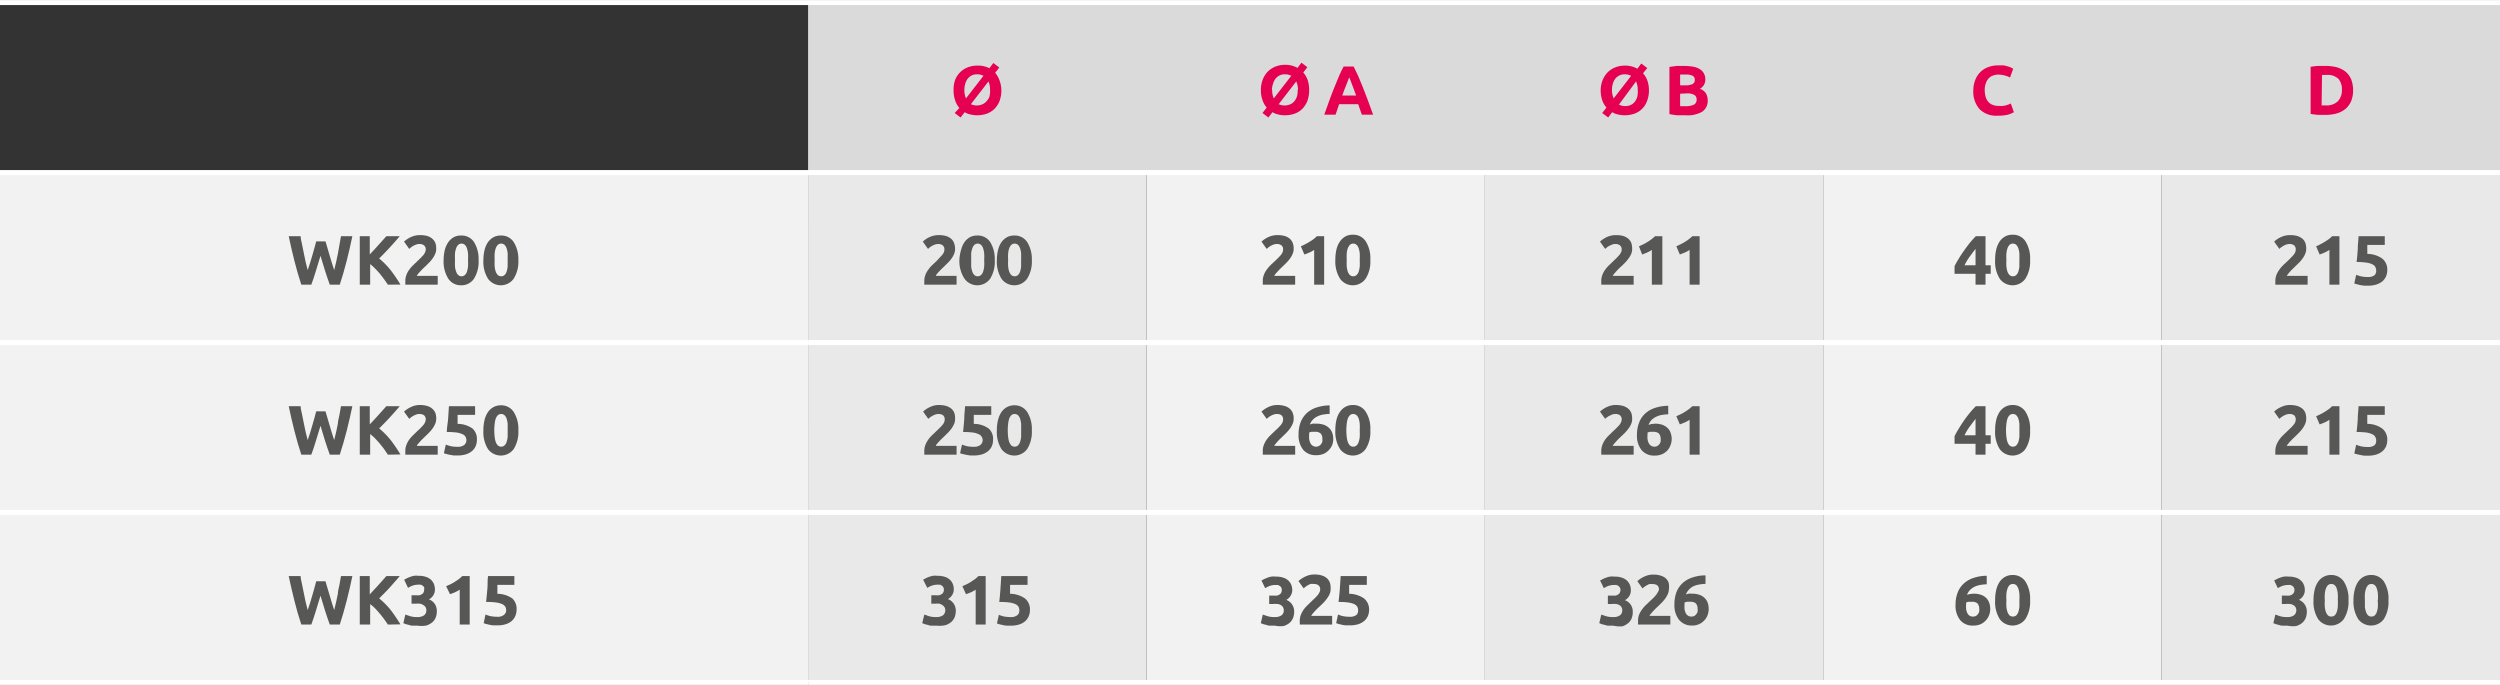 <svg xmlns="http://www.w3.org/2000/svg" width="88.25mm" height="24.18mm" viewBox="0 0 250.16 68.53"><rect x="0" y="0" width="250.16" height="68.53" fill="#333333" stroke="none"/><defs><style>.cls-1{fill:#dadada;}.cls-2{fill:#f2f2f2;}.cls-3{fill:#e9e9e9;}.cls-4{fill:none;stroke:#fff;stroke-miterlimit:10;stroke-width:0.5px;}.cls-5{fill:#e50051;}.cls-6{fill:#575756;}</style></defs><g id="Warstwa_2" data-name="Warstwa 2"><g id="Warstwa_1-2" data-name="Warstwa 1"><path class="cls-1" d="M216.3.25h33.86v17H216.3Zm-33.86,0H216.3v17H182.44Zm-33.86,0h33.86v17H148.58Zm-33.86,0h33.86v17H114.72ZM80.86.25h33.86v17H80.86Z"/><rect class="cls-2" y="17.26" width="80.86" height="17.01"/><path class="cls-3" d="M216.3,51.27h33.86v17H216.3Zm-67.72,0h33.86v17H148.58Zm-67.72,0h33.86v17H80.86Zm135.44-17h33.86v17H216.3Zm-67.72,0h33.86v17H148.58Zm-67.72,0h33.86v17H80.86Zm135.44-17h33.86v17H216.3Zm-67.72,0h33.86v17H148.58Zm-67.72,0h33.86v17H80.86Z"/><path class="cls-2" d="M182.44,51.27H216.3v17H182.44Zm-67.72,0h33.86v17H114.72Zm67.72-17H216.3v17H182.44Zm-67.72,0h33.86v17H114.72Zm67.72-17H216.3v17H182.44Zm-67.72,0h33.86v17H114.72Z"/><path class="cls-2" d="M0,51.27H80.86v17H0Zm0-17H80.86v17H0Z"/><polyline class="cls-4" points="0 0.25 80.86 0.25 114.72 0.25 148.58 0.25 182.44 0.25 216.3 0.25 250.16 0.25"/><polyline class="cls-4" points="0 17.26 80.86 17.26 114.72 17.26 148.58 17.26 182.44 17.26 216.3 17.26 250.16 17.26"/><line class="cls-4" y1="34.27" x2="80.86" y2="34.27"/><line class="cls-4" y1="51.27" x2="80.86" y2="51.27"/><line class="cls-4" y1="68.28" x2="80.86" y2="68.28"/><polyline class="cls-4" points="80.86 34.27 114.72 34.27 148.58 34.27 182.44 34.27 216.3 34.27 250.16 34.27"/><polyline class="cls-4" points="80.86 51.27 114.72 51.27 148.58 51.27 182.44 51.27 216.3 51.27 250.16 51.27"/><polyline class="cls-4" points="80.86 68.28 114.72 68.28 148.58 68.28 182.44 68.28 216.3 68.28 250.16 68.28"/><path class="cls-5" d="M100.2,9a3.09,3.09,0,0,1-.18,1.1,2.45,2.45,0,0,1-.51.79,2.18,2.18,0,0,1-.77.48,2.91,2.91,0,0,1-.95.16,2.86,2.86,0,0,1-.67-.08,1.77,1.77,0,0,1-.59-.23l-.41.53-.59-.45L96,10.8a2.28,2.28,0,0,1-.42-.75,2.89,2.89,0,0,1-.16-1A2.83,2.83,0,0,1,95.57,8a2.24,2.24,0,0,1,.53-.8,2.18,2.18,0,0,1,.77-.48,2.58,2.58,0,0,1,.92-.16A2.46,2.46,0,0,1,99,6.82l.4-.52.59.45-.41.53A2.3,2.3,0,0,1,100,8,2.89,2.89,0,0,1,100.2,9ZM96.5,9a2,2,0,0,0,.16.84l1.75-2.26a1.26,1.26,0,0,0-.62-.15,1.2,1.2,0,0,0-.55.11,1.26,1.26,0,0,0-.4.32,1.56,1.56,0,0,0-.25.5A2.15,2.15,0,0,0,96.5,9Zm2.57,0a2.06,2.06,0,0,0-.16-.86l-1.76,2.28a1.41,1.41,0,0,0,1.18,0,1.17,1.17,0,0,0,.41-.32A1.51,1.51,0,0,0,99,9.69,2.23,2.23,0,0,0,99.07,9Z"/><path class="cls-5" d="M131,9a3.09,3.09,0,0,1-.18,1.1,2.45,2.45,0,0,1-.51.79,2.1,2.1,0,0,1-.77.48,2.91,2.91,0,0,1-.95.16,2.86,2.86,0,0,1-.67-.08,1.77,1.77,0,0,1-.59-.23l-.41.53-.59-.45.42-.54a2.28,2.28,0,0,1-.42-.75,2.89,2.89,0,0,1-.16-1,2.83,2.83,0,0,1,.2-1.09,2.38,2.38,0,0,1,.53-.8,2.27,2.27,0,0,1,.77-.48,2.58,2.58,0,0,1,.92-.16,2.43,2.43,0,0,1,1.24.31l.4-.52.59.45-.41.53a2.32,2.32,0,0,1,.44.75A3.15,3.15,0,0,1,131,9Zm-3.7,0a2,2,0,0,0,.16.84l1.75-2.26a1.26,1.26,0,0,0-.62-.15,1.2,1.2,0,0,0-.55.11,1.26,1.26,0,0,0-.4.32,1.56,1.56,0,0,0-.25.5A2.15,2.15,0,0,0,127.27,9Zm2.58,0a2.06,2.06,0,0,0-.17-.86l-1.76,2.28a1.41,1.41,0,0,0,1.18,0,1.17,1.17,0,0,0,.41-.32,1.51,1.51,0,0,0,.25-.49A2.22,2.22,0,0,0,129.85,9Z"/><path class="cls-5" d="M136.27,11.47l-.18-.52-.18-.53H134l-.18.53-.18.52h-1.13c.18-.52.36-1,.52-1.45s.32-.86.48-1.25.31-.77.46-1.12.31-.69.48-1h1l.48,1c.15.35.31.73.46,1.12s.32.81.48,1.25.34.93.53,1.45ZM135,7.72c0,.07-.06.16-.1.29s-.1.26-.16.42-.13.33-.21.52l-.22.6h1.39l-.22-.6c-.07-.19-.13-.37-.2-.53s-.12-.3-.16-.42Z"/><path class="cls-5" d="M165,9a2.88,2.88,0,0,1-.19,1.1,2.07,2.07,0,0,1-1.27,1.27,2.91,2.91,0,0,1-1.63.08,1.77,1.77,0,0,1-.59-.23l-.4.53-.6-.45.43-.54a2.3,2.3,0,0,1-.43-.75,3.15,3.15,0,0,1-.15-1A2.83,2.83,0,0,1,160.37,8a2.38,2.38,0,0,1,.53-.8,2.27,2.27,0,0,1,.77-.48,2.58,2.58,0,0,1,.92-.16,2.49,2.49,0,0,1,1.25.31l.39-.52.6.45-.42.53a2.16,2.16,0,0,1,.44.75A2.89,2.89,0,0,1,165,9ZM161.3,9a2,2,0,0,0,.17.84l1.75-2.26a1.3,1.3,0,0,0-.63-.15,1.19,1.19,0,0,0-.54.11,1.3,1.3,0,0,0-.41.32,1.56,1.56,0,0,0-.25.5A2.15,2.15,0,0,0,161.3,9Zm2.58,0a2.06,2.06,0,0,0-.17-.86L162,10.46a1.33,1.33,0,0,0,.63.15,1.42,1.42,0,0,0,.55-.11,1.13,1.13,0,0,0,.4-.32,1.51,1.51,0,0,0,.25-.49A2.22,2.22,0,0,0,163.88,9Z"/><path class="cls-5" d="M168.67,11.53l-.8,0a6.5,6.5,0,0,1-.82-.12V6.69l.74-.1.74,0a5.51,5.51,0,0,1,.85.07,1.89,1.89,0,0,1,.67.23,1.16,1.16,0,0,1,.43.42,1.21,1.21,0,0,1,.16.65,1,1,0,0,1-.56.92,1.1,1.1,0,0,1,.63.47,1.4,1.4,0,0,1,.17.68,1.31,1.31,0,0,1-.56,1.15A3,3,0,0,1,168.67,11.53Zm-.55-3h.53a1.46,1.46,0,0,0,.72-.13.44.44,0,0,0,.22-.41.44.44,0,0,0-.23-.42,1.44,1.44,0,0,0-.66-.12h-.3l-.28,0Zm0,.84v1.25l.25,0h.31a1.93,1.93,0,0,0,.79-.14.53.53,0,0,0,.3-.52.51.51,0,0,0-.25-.48,1.41,1.41,0,0,0-.72-.14Z"/><path class="cls-5" d="M199.88,11.57a2.34,2.34,0,0,1-1.8-.66A2.64,2.64,0,0,1,197.46,9,2.76,2.76,0,0,1,197.65,8a2.22,2.22,0,0,1,.52-.8,2.11,2.11,0,0,1,.78-.49,2.64,2.64,0,0,1,1-.17,3.28,3.28,0,0,1,.56,0,3.52,3.52,0,0,1,.44.11,2,2,0,0,1,.31.12l.19.1-.32.88a2.26,2.26,0,0,0-.52-.2,2.33,2.33,0,0,0-.68-.09,1.41,1.41,0,0,0-.49.09,1,1,0,0,0-.43.27,1.26,1.26,0,0,0-.29.48,1.85,1.85,0,0,0-.12.71,2.59,2.59,0,0,0,.08.63,1.37,1.37,0,0,0,.24.5,1.1,1.1,0,0,0,.43.33,1.52,1.52,0,0,0,.64.12,2.81,2.81,0,0,0,.43,0,2.46,2.46,0,0,0,.33-.06l.26-.09.2-.09.31.87a2.57,2.57,0,0,1-.65.26A4.13,4.13,0,0,1,199.88,11.57Z"/><path class="cls-5" d="M235.46,9a2.85,2.85,0,0,1-.19,1.1,2.11,2.11,0,0,1-.56.78,2.38,2.38,0,0,1-.88.46,4.13,4.13,0,0,1-1.16.15l-.69,0a6.76,6.76,0,0,1-.77-.1V6.68a6.82,6.82,0,0,1,.79-.09l.7,0a4.45,4.45,0,0,1,1.14.14,2.55,2.55,0,0,1,.87.44,2.07,2.07,0,0,1,.56.77A3,3,0,0,1,235.46,9Zm-3.15,1.54h.42a1.59,1.59,0,0,0,1.21-.42,1.58,1.58,0,0,0,.4-1.14A1.59,1.59,0,0,0,234,7.89a1.57,1.57,0,0,0-1.2-.4h-.23l-.22,0Z"/><path class="cls-6" d="M32.57,24.15c.06.19.12.4.19.64s.14.49.22.75.15.51.23.77.16.49.23.71l.19-.78c.06-.27.12-.56.18-.86s.11-.6.16-.9.1-.58.15-.85h1.14c-.17.81-.36,1.63-.57,2.47s-.45,1.63-.69,2.38H33c-.17-.45-.32-.92-.48-1.41l-.45-1.48-.45,1.48c-.15.49-.31,1-.47,1.41h-1c-.25-.75-.48-1.55-.69-2.38s-.4-1.66-.57-2.47h1.19c0,.27.1.56.15.85l.18.9c.06.3.12.59.18.86s.13.54.2.78c.08-.23.16-.47.24-.73s.16-.51.23-.77.15-.5.21-.74.12-.45.17-.63Z"/><path class="cls-6" d="M38.81,28.48c-.1-.16-.22-.33-.35-.51s-.28-.37-.43-.56-.32-.36-.48-.53a5.29,5.29,0,0,0-.51-.46v2.06H36V23.63H37v1.82c.28-.29.57-.6.86-.93l.8-.89H40c-.33.39-.67.77-1,1.13s-.69.73-1.06,1.1A7.71,7.71,0,0,1,39.07,27a14.59,14.59,0,0,1,1,1.47Z"/><path class="cls-6" d="M43.65,24.9a1.26,1.26,0,0,1-.11.51,2.2,2.2,0,0,1-.27.47,3.16,3.16,0,0,1-.38.44c-.14.14-.27.28-.41.4l-.23.22-.23.25c-.08.08-.14.16-.2.23a.65.65,0,0,0-.11.18H43.8v.88H40.56a1.15,1.15,0,0,1,0-.2v-.17a1.54,1.54,0,0,1,.11-.61,2,2,0,0,1,.28-.52,3.47,3.47,0,0,1,.4-.46l.43-.41.32-.31.26-.28a1.34,1.34,0,0,0,.17-.27.72.72,0,0,0,.07-.28.49.49,0,0,0-.18-.43.69.69,0,0,0-.43-.13,1,1,0,0,0-.36.06,2.09,2.09,0,0,0-.3.14,1.52,1.52,0,0,0-.23.16l-.15.13-.52-.73a2.71,2.71,0,0,1,.72-.47,2.16,2.16,0,0,1,.88-.18,2.6,2.6,0,0,1,.73.09,1.38,1.38,0,0,1,.51.28,1.19,1.19,0,0,1,.3.43A1.76,1.76,0,0,1,43.65,24.9Z"/><path class="cls-6" d="M47.89,26a3.22,3.22,0,0,1-.46,1.88,1.5,1.5,0,0,1-1.29.66,1.49,1.49,0,0,1-1.28-.66A3.22,3.22,0,0,1,44.39,26,4.46,4.46,0,0,1,44.51,25a2.5,2.5,0,0,1,.36-.79,1.71,1.71,0,0,1,.55-.49,1.53,1.53,0,0,1,.72-.16,1.49,1.49,0,0,1,1.29.65A3.21,3.21,0,0,1,47.89,26Zm-1.06,0a4.5,4.5,0,0,0,0-.66,2.16,2.16,0,0,0-.11-.51.76.76,0,0,0-.21-.34.48.48,0,0,0-.33-.12.44.44,0,0,0-.32.12.76.76,0,0,0-.21.34,1.74,1.74,0,0,0-.12.51,6.5,6.5,0,0,0,0,.66,6.71,6.71,0,0,0,0,.67,1.89,1.89,0,0,0,.12.52.78.78,0,0,0,.21.33.44.44,0,0,0,.32.12.48.48,0,0,0,.33-.12.78.78,0,0,0,.21-.33,2.37,2.37,0,0,0,.11-.52A4.64,4.64,0,0,0,46.83,26Z"/><path class="cls-6" d="M51.87,26a3.22,3.22,0,0,1-.47,1.88,1.58,1.58,0,0,1-2.57,0A3.22,3.22,0,0,1,48.37,26,4.46,4.46,0,0,1,48.49,25a2.49,2.49,0,0,1,.35-.79,1.74,1.74,0,0,1,.56-.49,1.53,1.53,0,0,1,.72-.16,1.48,1.48,0,0,1,1.28.65A3.21,3.21,0,0,1,51.87,26ZM50.8,26q0-.36,0-.66a2.81,2.81,0,0,0-.11-.51.86.86,0,0,0-.21-.34.51.51,0,0,0-.66,0,1,1,0,0,0-.21.34,2.16,2.16,0,0,0-.11.51,4.5,4.5,0,0,0,0,.66,4.64,4.64,0,0,0,0,.67,2.37,2.37,0,0,0,.11.52,1,1,0,0,0,.21.33.51.51,0,0,0,.66,0,.89.89,0,0,0,.21-.33,3.14,3.14,0,0,0,.11-.52C50.79,26.51,50.8,26.28,50.8,26Z"/><path class="cls-6" d="M95.57,24.9a1.25,1.25,0,0,1-.1.51,2.2,2.2,0,0,1-.27.47,3.16,3.16,0,0,1-.38.44l-.41.4-.23.22-.24.25-.2.23a.88.88,0,0,0-.1.18h2.08v.88H92.49a1,1,0,0,1,0-.2v-.17a1.74,1.74,0,0,1,.11-.61,2,2,0,0,1,.29-.52,2.8,2.8,0,0,1,.39-.46l.44-.41L94,25.8a3.2,3.2,0,0,0,.26-.28,1.06,1.06,0,0,0,.18-.27.71.71,0,0,0,.06-.28.51.51,0,0,0-.17-.43.72.72,0,0,0-.44-.13,1,1,0,0,0-.35.06,2.09,2.09,0,0,0-.3.14,2.5,2.5,0,0,0-.24.16l-.14.13-.52-.73a2.43,2.43,0,0,1,.72-.47,2.12,2.12,0,0,1,.87-.18,2.68,2.68,0,0,1,.74.09,1.56,1.56,0,0,1,.51.28,1.06,1.06,0,0,1,.29.43A1.76,1.76,0,0,1,95.57,24.9Z"/><path class="cls-6" d="M99.54,26a3.22,3.22,0,0,1-.46,1.88,1.58,1.58,0,0,1-2.57,0A3.22,3.22,0,0,1,96,26,4,4,0,0,1,96.17,25a2.49,2.49,0,0,1,.35-.79,1.71,1.71,0,0,1,.55-.49,1.58,1.58,0,0,1,.72-.16,1.48,1.48,0,0,1,1.29.65A3.21,3.21,0,0,1,99.54,26Zm-1.06,0a4.5,4.5,0,0,0,0-.66,2.16,2.16,0,0,0-.11-.51.76.76,0,0,0-.21-.34.48.48,0,0,0-.33-.12.45.45,0,0,0-.32.12.76.76,0,0,0-.21.34,2.13,2.13,0,0,0-.12.51q0,.3,0,.66c0,.24,0,.47,0,.67a2.34,2.34,0,0,0,.12.52.78.78,0,0,0,.21.33.45.45,0,0,0,.32.12.48.48,0,0,0,.33-.12.78.78,0,0,0,.21-.33,2.37,2.37,0,0,0,.11-.52A4.64,4.64,0,0,0,98.48,26Z"/><path class="cls-6" d="M103.25,26a3.22,3.22,0,0,1-.47,1.88,1.58,1.58,0,0,1-2.57,0A3.22,3.22,0,0,1,99.75,26,4.46,4.46,0,0,1,99.87,25a2.49,2.49,0,0,1,.35-.79,1.74,1.74,0,0,1,.56-.49,1.53,1.53,0,0,1,.72-.16,1.48,1.48,0,0,1,1.28.65A3.21,3.21,0,0,1,103.25,26Zm-1.07,0q0-.36,0-.66a2.81,2.81,0,0,0-.11-.51,1,1,0,0,0-.21-.34.51.51,0,0,0-.66,0,1,1,0,0,0-.21.34,2.16,2.16,0,0,0-.11.51,4.5,4.5,0,0,0,0,.66,4.64,4.64,0,0,0,0,.67,2.37,2.37,0,0,0,.11.52,1,1,0,0,0,.21.33.51.51,0,0,0,.66,0,1,1,0,0,0,.21-.33,3.14,3.14,0,0,0,.11-.52C102.17,26.51,102.18,26.28,102.18,26Z"/><path class="cls-6" d="M129.45,24.9a1.26,1.26,0,0,1-.11.51,2.2,2.2,0,0,1-.27.47,3.16,3.16,0,0,1-.38.44l-.41.4-.23.22-.23.25c-.08.08-.14.16-.2.23a.65.65,0,0,0-.11.18h2.09v.88h-3.24a1.15,1.15,0,0,1,0-.2v-.17a1.54,1.54,0,0,1,.11-.61,2,2,0,0,1,.28-.52,4.31,4.31,0,0,1,.39-.46l.44-.41.32-.31.26-.28a1.34,1.34,0,0,0,.17-.27.71.71,0,0,0,.06-.28.48.48,0,0,0-.17-.43.7.7,0,0,0-.44-.13,1,1,0,0,0-.35.06,2.09,2.09,0,0,0-.3.14,1.52,1.52,0,0,0-.23.16l-.15.13-.52-.73a2.71,2.71,0,0,1,.72-.47,2.13,2.13,0,0,1,.88-.18,2.6,2.6,0,0,1,.73.09,1.38,1.38,0,0,1,.51.28,1.06,1.06,0,0,1,.29.43A1.54,1.54,0,0,1,129.45,24.9Z"/><path class="cls-6" d="M130.17,24.64c.13-.06.28-.12.42-.2a6.71,6.71,0,0,0,.84-.51,3.31,3.31,0,0,0,.34-.3h.73v4.85h-1V25a3,3,0,0,1-.47.26,5.38,5.38,0,0,1-.51.2Z"/><path class="cls-6" d="M137.12,26a3.15,3.15,0,0,1-.47,1.88,1.57,1.57,0,0,1-2.56,0,3.22,3.22,0,0,1-.47-1.88,4.46,4.46,0,0,1,.12-1.08,2.3,2.3,0,0,1,.36-.79,1.71,1.71,0,0,1,.55-.49,1.53,1.53,0,0,1,.72-.16,1.47,1.47,0,0,1,1.28.65A3.13,3.13,0,0,1,137.12,26Zm-1.06,0a6.5,6.5,0,0,0,0-.66,2.16,2.16,0,0,0-.11-.51.76.76,0,0,0-.21-.34.51.51,0,0,0-.66,0,1,1,0,0,0-.21.34,2.16,2.16,0,0,0-.11.51,6.5,6.5,0,0,0,0,.66,6.71,6.71,0,0,0,0,.67,2.37,2.37,0,0,0,.11.52,1,1,0,0,0,.21.33.51.51,0,0,0,.66,0,.78.78,0,0,0,.21-.33,2.37,2.37,0,0,0,.11-.52A6.71,6.71,0,0,0,136.06,26Z"/><path class="cls-6" d="M163.32,24.9a1.25,1.25,0,0,1-.1.51,1.89,1.89,0,0,1-.28.47,3.08,3.08,0,0,1-.37.44c-.14.14-.28.28-.42.4l-.23.22-.23.25-.2.23a1.08,1.08,0,0,0-.11.18h2.09v.88h-3.24c0-.05,0-.12,0-.2v-.17a1.74,1.74,0,0,1,.11-.61,2.36,2.36,0,0,1,.28-.52,3.47,3.47,0,0,1,.4-.46l.43-.41.32-.31.26-.28a1.34,1.34,0,0,0,.17-.27.58.58,0,0,0,.07-.28.49.49,0,0,0-.18-.43.67.67,0,0,0-.43-.13,1,1,0,0,0-.36.06l-.3.14a1.52,1.52,0,0,0-.23.16l-.15.13-.52-.73a2.71,2.71,0,0,1,.72-.47,2.16,2.16,0,0,1,.88-.18,2.68,2.68,0,0,1,.74.09,1.42,1.42,0,0,1,.5.28,1.08,1.08,0,0,1,.3.43A1.76,1.76,0,0,1,163.32,24.9Z"/><path class="cls-6" d="M164,24.64c.14-.06.28-.12.43-.2a3.62,3.62,0,0,0,.43-.24,3.51,3.51,0,0,0,.4-.27,3.44,3.44,0,0,0,.35-.3h.73v4.85h-1.05V25a2.61,2.61,0,0,1-.47.26c-.17.08-.34.14-.5.2Z"/><path class="cls-6" d="M167.74,24.64l.42-.2a3.62,3.62,0,0,0,.43-.24,2.8,2.8,0,0,0,.4-.27,2.62,2.62,0,0,0,.35-.3h.73v4.85h-1V25a3,3,0,0,1-.47.26l-.51.2Z"/><path class="cls-6" d="M198.68,23.63v2.91h.52v.85h-.52v1.09h-1V27.39h-2.1v-.76a7.59,7.59,0,0,1,.39-.7c.15-.26.32-.52.51-.79s.39-.54.6-.81a8.84,8.84,0,0,1,.63-.7Zm-1,1.27c-.19.24-.38.5-.59.78a5.4,5.4,0,0,0-.51.86h1.1Z"/><path class="cls-6" d="M203.14,26a3.22,3.22,0,0,1-.47,1.88,1.58,1.58,0,0,1-2.57,0,3.22,3.22,0,0,1-.46-1.88,4.46,4.46,0,0,1,.12-1.08,2.49,2.49,0,0,1,.35-.79,1.74,1.74,0,0,1,.56-.49,1.53,1.53,0,0,1,.72-.16,1.48,1.48,0,0,1,1.28.65A3.21,3.21,0,0,1,203.14,26Zm-1.07,0q0-.36,0-.66a2.81,2.81,0,0,0-.11-.51,1,1,0,0,0-.21-.34.51.51,0,0,0-.66,0,.86.86,0,0,0-.21.34,2.16,2.16,0,0,0-.11.51,4.5,4.5,0,0,0,0,.66,4.64,4.64,0,0,0,0,.67,2.37,2.37,0,0,0,.11.52.89.89,0,0,0,.21.33.51.51,0,0,0,.66,0,1,1,0,0,0,.21-.33,3.14,3.14,0,0,0,.11-.52C202.06,26.51,202.07,26.28,202.07,26Z"/><path class="cls-6" d="M230.77,24.9a1.26,1.26,0,0,1-.11.51,2.2,2.2,0,0,1-.27.47,3.16,3.16,0,0,1-.38.44l-.41.4-.23.22-.24.25-.19.23a.65.65,0,0,0-.11.18h2.08v.88h-3.23a1,1,0,0,1,0-.2v-.17a1.74,1.74,0,0,1,.11-.61,2.39,2.39,0,0,1,.29-.52,3.39,3.39,0,0,1,.39-.46l.44-.41c.11-.11.22-.21.31-.31a3.2,3.2,0,0,0,.26-.28,1.06,1.06,0,0,0,.18-.27.71.71,0,0,0,.06-.28.51.51,0,0,0-.17-.43.7.7,0,0,0-.44-.13,1,1,0,0,0-.35.06,2.09,2.09,0,0,0-.3.14l-.24.16-.14.13-.52-.73a2.43,2.43,0,0,1,.72-.47,2.12,2.12,0,0,1,.87-.18,2.68,2.68,0,0,1,.74.09,1.56,1.56,0,0,1,.51.28,1.06,1.06,0,0,1,.29.43A1.76,1.76,0,0,1,230.77,24.9Z"/><path class="cls-6" d="M231.76,24.64a4,4,0,0,0,.42-.2,6.71,6.71,0,0,0,.84-.51,2.51,2.51,0,0,0,.34-.3h.73v4.85h-1V25a3,3,0,0,1-.47.26,5.38,5.38,0,0,1-.51.2Z"/><path class="cls-6" d="M237.77,27.05a.69.69,0,0,0-.1-.36.63.63,0,0,0-.31-.26,2,2,0,0,0-.6-.16,6.22,6.22,0,0,0-.95-.06q.08-.64.12-1.32c0-.45.06-.87.08-1.26h2.62v.87h-1.75l0,.49a4.07,4.07,0,0,1,0,.41,2.57,2.57,0,0,1,1.51.48,1.39,1.39,0,0,1,.49,1.14,1.59,1.59,0,0,1-.12.62,1.45,1.45,0,0,1-.36.5,1.9,1.9,0,0,1-.6.32,2.66,2.66,0,0,1-.84.12l-.4,0-.39-.06-.35-.09a1,1,0,0,1-.24-.08l.19-.86a3.56,3.56,0,0,0,.46.15,2.77,2.77,0,0,0,.69.07,1,1,0,0,0,.7-.19A.61.61,0,0,0,237.77,27.05Z"/><path class="cls-6" d="M32.57,41.15c.06.19.12.41.19.65s.14.49.22.75.15.51.23.77l.23.71.19-.78.18-.86c0-.3.11-.6.16-.9s.1-.58.15-.85h1.14c-.17.81-.36,1.63-.57,2.47s-.45,1.62-.69,2.38H33c-.17-.45-.32-.92-.48-1.41l-.45-1.48-.45,1.48c-.15.49-.31,1-.47,1.41h-1c-.25-.76-.48-1.55-.69-2.38s-.4-1.66-.57-2.47h1.19c0,.27.1.56.15.85l.18.9.18.86c.07.28.13.54.2.78.08-.23.16-.47.24-.73s.16-.51.23-.77.15-.5.21-.74.12-.45.17-.64Z"/><path class="cls-6" d="M38.81,45.49c-.1-.16-.22-.33-.35-.52s-.28-.36-.43-.55-.32-.36-.48-.54a5.14,5.14,0,0,0-.51-.45v2.06H36V40.64H37v1.82c.28-.3.57-.6.86-.93l.8-.89H40c-.33.39-.67.77-1,1.13s-.69.73-1.06,1.09A8.32,8.32,0,0,1,39.07,44a14.59,14.59,0,0,1,1,1.47Z"/><path class="cls-6" d="M43.65,41.91a1.26,1.26,0,0,1-.11.51,2.48,2.48,0,0,1-.27.47,3.86,3.86,0,0,1-.38.44l-.41.4-.23.22a2.73,2.73,0,0,0-.23.25c-.08.08-.14.16-.2.23a.46.46,0,0,0-.11.18H43.8v.88H40.56a1.21,1.21,0,0,1,0-.2v-.17a1.51,1.51,0,0,1,.11-.61,2.25,2.25,0,0,1,.28-.53,3.39,3.39,0,0,1,.4-.45l.43-.42c.12-.1.22-.21.32-.3l.26-.28a1.34,1.34,0,0,0,.17-.27.77.77,0,0,0,.07-.28.51.51,0,0,0-.18-.44.75.75,0,0,0-.43-.12,1,1,0,0,0-.36.06,2.09,2.09,0,0,0-.3.14,1.52,1.52,0,0,0-.23.16,1.16,1.16,0,0,0-.15.13l-.52-.73a2.71,2.71,0,0,1,.72-.47,2,2,0,0,1,.88-.19,2.57,2.57,0,0,1,.73.1,1.38,1.38,0,0,1,.51.28,1.19,1.19,0,0,1,.3.43A1.72,1.72,0,0,1,43.65,41.91Z"/><path class="cls-6" d="M46.67,44.06a.69.69,0,0,0-.09-.36.58.58,0,0,0-.31-.26,2,2,0,0,0-.61-.17,8,8,0,0,0-.95-.05c0-.44.1-.88.13-1.32s.06-.87.08-1.26h2.62v.87H45.79l0,.49c0,.15,0,.29,0,.41a2.53,2.53,0,0,1,1.51.48A1.41,1.41,0,0,1,47.72,44a1.64,1.64,0,0,1-.12.63,1.33,1.33,0,0,1-.36.49,1.73,1.73,0,0,1-.6.33,2.66,2.66,0,0,1-.84.12l-.4,0L45,45.5a2.44,2.44,0,0,1-.34-.08.83.83,0,0,1-.24-.08l.19-.86a3.11,3.11,0,0,0,.46.15,2.77,2.77,0,0,0,.69.07,1,1,0,0,0,.7-.19A.6.6,0,0,0,46.67,44.06Z"/><path class="cls-6" d="M51.87,43.05a3.22,3.22,0,0,1-.47,1.88,1.6,1.6,0,0,1-2.57,0,3.22,3.22,0,0,1-.46-1.88A4.35,4.35,0,0,1,48.49,42a2.49,2.49,0,0,1,.35-.79,1.63,1.63,0,0,1,.56-.49,1.53,1.53,0,0,1,.72-.17,1.49,1.49,0,0,1,1.28.66A3.19,3.19,0,0,1,51.87,43.05Zm-1.07,0q0-.36,0-.66a3.14,3.14,0,0,0-.11-.52.89.89,0,0,0-.21-.33.51.51,0,0,0-.66,0,1,1,0,0,0-.21.33,2.37,2.37,0,0,0-.11.52,5.46,5.46,0,0,0,0,1.32,2.14,2.14,0,0,0,.11.52,1,1,0,0,0,.21.34.51.51,0,0,0,.66,0,.86.86,0,0,0,.21-.34,2.75,2.75,0,0,0,.11-.52Q50.8,43.41,50.8,43.05Z"/><path class="cls-6" d="M95.57,41.91a1.25,1.25,0,0,1-.1.51,2.48,2.48,0,0,1-.27.47,3.86,3.86,0,0,1-.38.44l-.41.4-.23.22-.24.25-.2.23a.55.55,0,0,0-.1.18h2.08v.88H92.49a1.12,1.12,0,0,1,0-.2v-.17a1.7,1.7,0,0,1,.11-.61,2.29,2.29,0,0,1,.29-.53,2.74,2.74,0,0,1,.39-.45l.44-.42.31-.3a3.2,3.2,0,0,0,.26-.28,1.06,1.06,0,0,0,.18-.27.74.74,0,0,0,.06-.28.53.53,0,0,0-.17-.44.78.78,0,0,0-.44-.12,1,1,0,0,0-.35.06,2.09,2.09,0,0,0-.3.14l-.24.16-.14.13-.52-.73a2.43,2.43,0,0,1,.72-.47,2,2,0,0,1,.87-.19,2.65,2.65,0,0,1,.74.1,1.56,1.56,0,0,1,.51.28,1.06,1.06,0,0,1,.29.43A1.72,1.72,0,0,1,95.57,41.91Z"/><path class="cls-6" d="M98.33,44.06a.61.61,0,0,0-.1-.36.58.58,0,0,0-.31-.26,2,2,0,0,0-.6-.17,8.12,8.12,0,0,0-.95-.05q.07-.66.12-1.32c0-.45.06-.87.08-1.26h2.62v.87H97.44c0,.17,0,.33,0,.49s0,.29,0,.41a2.48,2.48,0,0,1,1.51.48A1.38,1.38,0,0,1,99.37,44a1.64,1.64,0,0,1-.12.63,1.33,1.33,0,0,1-.36.49,1.73,1.73,0,0,1-.6.33,2.66,2.66,0,0,1-.84.12l-.39,0-.4-.07-.35-.08a1,1,0,0,1-.24-.08l.19-.86a3.56,3.56,0,0,0,.46.15,2.77,2.77,0,0,0,.69.07,1,1,0,0,0,.7-.19A.61.61,0,0,0,98.33,44.06Z"/><path class="cls-6" d="M103.25,43.05a3.22,3.22,0,0,1-.47,1.88,1.6,1.6,0,0,1-2.57,0,3.22,3.22,0,0,1-.46-1.88A4.35,4.35,0,0,1,99.87,42a2.49,2.49,0,0,1,.35-.79,1.63,1.63,0,0,1,.56-.49,1.53,1.53,0,0,1,.72-.17,1.49,1.49,0,0,1,1.28.66A3.19,3.19,0,0,1,103.25,43.05Zm-1.07,0q0-.36,0-.66a3.14,3.14,0,0,0-.11-.52,1,1,0,0,0-.21-.33.51.51,0,0,0-.66,0,1,1,0,0,0-.21.33,2.37,2.37,0,0,0-.11.52,5.47,5.47,0,0,0,0,1.32,2.14,2.14,0,0,0,.11.52,1,1,0,0,0,.21.34.51.51,0,0,0,.66,0,1,1,0,0,0,.21-.34,2.75,2.75,0,0,0,.11-.52Q102.18,43.41,102.18,43.05Z"/><path class="cls-6" d="M129.45,41.91a1.26,1.26,0,0,1-.11.51,2.48,2.48,0,0,1-.27.47,3.86,3.86,0,0,1-.38.44l-.41.4-.23.22a2.73,2.73,0,0,0-.23.25c-.08.08-.14.16-.2.23a.46.46,0,0,0-.11.18h2.09v.88h-3.24a1.21,1.21,0,0,1,0-.2v-.17a1.51,1.51,0,0,1,.11-.61,2.25,2.25,0,0,1,.28-.53,4.19,4.19,0,0,1,.39-.45l.44-.42.32-.3.26-.28a1.34,1.34,0,0,0,.17-.27.74.74,0,0,0,.06-.28.5.5,0,0,0-.17-.44.76.76,0,0,0-.44-.12,1,1,0,0,0-.35.06,2.09,2.09,0,0,0-.3.14,1.52,1.52,0,0,0-.23.16,1.16,1.16,0,0,0-.15.13l-.52-.73a2.71,2.71,0,0,1,.72-.47,2,2,0,0,1,.88-.19,2.57,2.57,0,0,1,.73.1,1.38,1.38,0,0,1,.51.28,1.06,1.06,0,0,1,.29.43A1.5,1.5,0,0,1,129.45,41.91Z"/><path class="cls-6" d="M131.73,42.39a2.18,2.18,0,0,1,.77.12,1.42,1.42,0,0,1,.52.34,1.18,1.18,0,0,1,.3.49,1.87,1.87,0,0,1,.09.59,1.73,1.73,0,0,1-.1.58A1.68,1.68,0,0,1,133,45a1.58,1.58,0,0,1-.52.39,1.81,1.81,0,0,1-.76.15,1.63,1.63,0,0,1-1.33-.55,2.36,2.36,0,0,1-.45-1.53,3.37,3.37,0,0,1,.21-1.23,2.58,2.58,0,0,1,.62-.91,2.7,2.7,0,0,1,1-.56,4.24,4.24,0,0,1,1.28-.2l0,.42,0,.43a4.59,4.59,0,0,0-.67.07,2,2,0,0,0-.57.19,1.43,1.43,0,0,0-.44.32,1.35,1.35,0,0,0-.3.49,1.31,1.31,0,0,1,.32-.1Zm-.13.81-.33,0a1,1,0,0,0-.27.08s0,0,0,.08v.1a3.64,3.64,0,0,0,0,.48,1.8,1.8,0,0,0,.12.39.65.65,0,0,0,.23.26.63.63,0,0,0,.35.1.55.55,0,0,0,.29-.08.74.74,0,0,0,.21-.18,1.15,1.15,0,0,0,.12-.25,1.22,1.22,0,0,0,0-.26.76.76,0,0,0-.17-.55A.79.79,0,0,0,131.6,43.2Z"/><path class="cls-6" d="M137.12,43.05a3.15,3.15,0,0,1-.47,1.88,1.59,1.59,0,0,1-2.56,0,3.22,3.22,0,0,1-.47-1.88,4.35,4.35,0,0,1,.12-1.08,2.3,2.3,0,0,1,.36-.79,1.6,1.6,0,0,1,.55-.49,1.53,1.53,0,0,1,.72-.17,1.47,1.47,0,0,1,1.28.66A3.11,3.11,0,0,1,137.12,43.05Zm-1.06,0a6.5,6.5,0,0,0,0-.66,2.37,2.37,0,0,0-.11-.52.78.78,0,0,0-.21-.33.51.51,0,0,0-.66,0,1,1,0,0,0-.21.33,2.37,2.37,0,0,0-.11.52,5.47,5.47,0,0,0,0,1.32,2.14,2.14,0,0,0,.11.52,1,1,0,0,0,.21.34.51.51,0,0,0,.66,0,.76.76,0,0,0,.21-.34,2.14,2.14,0,0,0,.11-.52A6.5,6.5,0,0,0,136.06,43.05Z"/><path class="cls-6" d="M163.32,41.91a1.25,1.25,0,0,1-.1.51,2.08,2.08,0,0,1-.28.47,3.75,3.75,0,0,1-.37.44l-.42.4-.23.22-.23.25-.2.23a.62.62,0,0,0-.11.18h2.09v.88h-3.24c0-.06,0-.12,0-.2v-.17a1.7,1.7,0,0,1,.11-.61,2.69,2.69,0,0,1,.28-.53,3.39,3.39,0,0,1,.4-.45l.43-.42c.12-.1.22-.21.32-.3l.26-.28a1.34,1.34,0,0,0,.17-.27.61.61,0,0,0,.07-.28.51.51,0,0,0-.18-.44.73.73,0,0,0-.43-.12,1,1,0,0,0-.36.06l-.3.14a1.52,1.52,0,0,0-.23.16c-.07,0-.11.1-.15.13l-.52-.73a2.71,2.71,0,0,1,.72-.47,2,2,0,0,1,.88-.19,2.65,2.65,0,0,1,.74.1,1.42,1.42,0,0,1,.5.28,1.08,1.08,0,0,1,.3.43A1.72,1.72,0,0,1,163.32,41.91Z"/><path class="cls-6" d="M165.6,42.39a2.18,2.18,0,0,1,.77.12,1.52,1.52,0,0,1,.52.34,1.16,1.16,0,0,1,.29.49,1.87,1.87,0,0,1,.1.59,1.75,1.75,0,0,1-.11.58,1.65,1.65,0,0,1-.3.53,1.62,1.62,0,0,1-.53.39,1.73,1.73,0,0,1-.75.15,1.62,1.62,0,0,1-1.33-.55,2.31,2.31,0,0,1-.46-1.53,3.37,3.37,0,0,1,.22-1.23,2.34,2.34,0,0,1,.62-.91,2.66,2.66,0,0,1,1-.56,4.26,4.26,0,0,1,1.29-.2c0,.14,0,.29,0,.42s0,.28,0,.43a4.74,4.74,0,0,0-.67.07,2.06,2.06,0,0,0-.56.19,1.6,1.6,0,0,0-.45.32,1.48,1.48,0,0,0-.29.49,1.24,1.24,0,0,1,.31-.1Zm-.14.81-.33,0a1.25,1.25,0,0,0-.27.08v.08s0,.07,0,.1a2.45,2.45,0,0,0,0,.48,1.12,1.12,0,0,0,.12.39.61.61,0,0,0,.57.36.56.56,0,0,0,.3-.08.7.7,0,0,0,.2-.18.64.64,0,0,0,.12-.25.82.82,0,0,0,0-.26.76.76,0,0,0-.18-.55A.79.79,0,0,0,165.46,43.2Z"/><path class="cls-6" d="M167.74,41.64l.42-.19a3.62,3.62,0,0,0,.43-.24,4,4,0,0,0,.4-.27,3.63,3.63,0,0,0,.35-.3h.73v4.85h-1V42a3,3,0,0,1-.47.26l-.51.2Z"/><path class="cls-6" d="M198.68,40.64v2.91h.52v.85h-.52v1.09h-1V44.4h-2.1v-.76a7.59,7.59,0,0,1,.39-.7c.15-.26.32-.52.51-.8s.39-.54.6-.8a8.84,8.84,0,0,1,.63-.7Zm-1,1.27c-.19.24-.38.5-.59.78a5.4,5.4,0,0,0-.51.86h1.1Z"/><path class="cls-6" d="M203.14,43.05a3.22,3.22,0,0,1-.47,1.88,1.6,1.6,0,0,1-2.57,0,3.22,3.22,0,0,1-.46-1.88,4.35,4.35,0,0,1,.12-1.08,2.49,2.49,0,0,1,.35-.79,1.63,1.63,0,0,1,.56-.49,1.53,1.53,0,0,1,.72-.17,1.49,1.49,0,0,1,1.28.66A3.19,3.19,0,0,1,203.14,43.05Zm-1.07,0q0-.36,0-.66a3.14,3.14,0,0,0-.11-.52,1,1,0,0,0-.21-.33.51.51,0,0,0-.66,0,.89.89,0,0,0-.21.33,2.37,2.37,0,0,0-.11.52,5.47,5.47,0,0,0,0,1.32,2.14,2.14,0,0,0,.11.52.86.86,0,0,0,.21.34.51.51,0,0,0,.66,0,1,1,0,0,0,.21-.34,2.75,2.75,0,0,0,.11-.52Q202.07,43.41,202.07,43.05Z"/><path class="cls-6" d="M230.77,41.91a1.26,1.26,0,0,1-.11.51,2.48,2.48,0,0,1-.27.47,3.86,3.86,0,0,1-.38.44l-.41.4-.23.22-.24.25-.19.23a.46.46,0,0,0-.11.18h2.08v.88h-3.23a1.12,1.12,0,0,1,0-.2v-.17a1.7,1.7,0,0,1,.11-.61,2.73,2.73,0,0,1,.29-.53,3.31,3.31,0,0,1,.39-.45l.44-.42.31-.3a3.2,3.2,0,0,0,.26-.28,1.06,1.06,0,0,0,.18-.27.74.74,0,0,0,.06-.28.53.53,0,0,0-.17-.44.76.76,0,0,0-.44-.12,1,1,0,0,0-.35.06,2.09,2.09,0,0,0-.3.14l-.24.16-.14.13-.52-.73a2.43,2.43,0,0,1,.72-.47,2,2,0,0,1,.87-.19,2.65,2.65,0,0,1,.74.1,1.56,1.56,0,0,1,.51.28,1.06,1.06,0,0,1,.29.43A1.72,1.72,0,0,1,230.77,41.91Z"/><path class="cls-6" d="M231.76,41.64a3.89,3.89,0,0,0,.42-.19,3.62,3.62,0,0,0,.43-.24c.14-.08.28-.18.41-.27a3.45,3.45,0,0,0,.34-.3h.73v4.85h-1V42a3,3,0,0,1-.47.26,5.38,5.38,0,0,1-.51.2Z"/><path class="cls-6" d="M237.77,44.06a.69.69,0,0,0-.1-.36.58.58,0,0,0-.31-.26,2,2,0,0,0-.6-.17,8.12,8.12,0,0,0-.95-.05q.08-.66.12-1.32c0-.45.06-.87.08-1.26h2.62v.87h-1.75l0,.49c0,.15,0,.29,0,.41a2.5,2.5,0,0,1,1.51.48,1.38,1.38,0,0,1,.49,1.13,1.64,1.64,0,0,1-.12.63,1.33,1.33,0,0,1-.36.49,1.73,1.73,0,0,1-.6.33,2.66,2.66,0,0,1-.84.12l-.4,0-.39-.07-.35-.08a1,1,0,0,1-.24-.08l.19-.86a3.56,3.56,0,0,0,.46.15,2.77,2.77,0,0,0,.69.07,1,1,0,0,0,.7-.19A.61.61,0,0,0,237.77,44.06Z"/><path class="cls-6" d="M32.57,58.16c.06.19.12.41.19.65s.14.49.22.74.15.52.23.77l.23.72.19-.78.18-.87c0-.3.11-.59.16-.89s.1-.58.15-.86h1.14c-.17.81-.36,1.64-.57,2.47s-.45,1.63-.69,2.38H33c-.17-.45-.32-.92-.48-1.41l-.45-1.48-.45,1.48c-.15.49-.31,1-.47,1.41h-1c-.25-.75-.48-1.54-.69-2.38s-.4-1.66-.57-2.47h1.19c0,.28.1.56.15.86l.18.89q.09.45.18.87c.07.28.13.54.2.78.08-.23.16-.47.24-.73s.16-.51.23-.77.15-.51.21-.74.12-.45.17-.64Z"/><path class="cls-6" d="M38.81,62.49c-.1-.16-.22-.33-.35-.51s-.28-.37-.43-.55-.32-.37-.48-.54a5.14,5.14,0,0,0-.51-.45v2.05H36V57.64H37v1.83l.86-.93.8-.9H40c-.33.39-.67.77-1,1.14s-.69.72-1.06,1.09A8.23,8.23,0,0,1,39.07,61a17.29,17.29,0,0,1,1,1.47Z"/><path class="cls-6" d="M41.77,62.6l-.4,0c-.14,0-.27,0-.4-.06l-.36-.09-.25-.1.2-.86.47.16a2.33,2.33,0,0,0,.7.09,1.14,1.14,0,0,0,.71-.18.6.6,0,0,0,.22-.49.53.53,0,0,0-.08-.32.56.56,0,0,0-.22-.21A.8.8,0,0,0,42,60.4a2.71,2.71,0,0,0-.41,0h-.41v-.84h.47a1.37,1.37,0,0,0,.29,0,.74.74,0,0,0,.26-.1.52.52,0,0,0,.18-.18.62.62,0,0,0,.06-.29.52.52,0,0,0,0-.23.46.46,0,0,0-.15-.16.54.54,0,0,0-.2-.1.91.91,0,0,0-.23,0,1.69,1.69,0,0,0-.56.09,2.28,2.28,0,0,0-.47.23L40.44,58l.27-.14a2.52,2.52,0,0,1,.33-.14,2.22,2.22,0,0,1,.39-.11,2,2,0,0,1,.43,0,2.28,2.28,0,0,1,.74.1,1.38,1.38,0,0,1,.52.29,1.28,1.28,0,0,1,.3.43,1.62,1.62,0,0,1,.1.54,1.1,1.1,0,0,1-.6,1,1.24,1.24,0,0,1,.59.46,1.3,1.3,0,0,1,.2.73,1.59,1.59,0,0,1-.11.62,1.2,1.2,0,0,1-.35.49,1.71,1.71,0,0,1-.6.32A2.88,2.88,0,0,1,41.77,62.6Z"/><path class="cls-6" d="M44.64,58.65l.43-.19a4.63,4.63,0,0,0,.43-.24l.4-.27a3.52,3.52,0,0,0,.35-.31H47v4.85h-1V59a4.13,4.13,0,0,1-.47.26c-.17.07-.34.14-.5.19Z"/><path class="cls-6" d="M50.65,61.07a.75.75,0,0,0-.09-.37.72.72,0,0,0-.32-.26,2.33,2.33,0,0,0-.6-.16,6.39,6.39,0,0,0-1-.05c.05-.44.09-.88.13-1.33s0-.87.07-1.26h2.63v.88H49.77l0,.48c0,.16,0,.3,0,.41a2.67,2.67,0,0,1,1.51.48A1.42,1.42,0,0,1,51.69,61a1.59,1.59,0,0,1-.12.62,1.46,1.46,0,0,1-.35.5,1.73,1.73,0,0,1-.6.33,2.68,2.68,0,0,1-.85.12l-.39,0a2.57,2.57,0,0,1-.4-.06l-.35-.08-.23-.08.18-.87a2.55,2.55,0,0,0,.47.16,3.31,3.31,0,0,0,.68.07,1,1,0,0,0,.7-.19A.58.58,0,0,0,50.65,61.07Z"/><path class="cls-6" d="M93.7,62.6l-.4,0c-.14,0-.28,0-.41-.06l-.35-.09-.26-.1.21-.86.46.16a2.41,2.41,0,0,0,.71.09,1.11,1.11,0,0,0,.7-.18.65.65,0,0,0,.15-.81.63.63,0,0,0-.22-.21A.91.91,0,0,0,94,60.4a2.46,2.46,0,0,0-.4,0h-.41v-.84h.46a1.51,1.51,0,0,0,.3,0,.69.69,0,0,0,.25-.1.39.39,0,0,0,.18-.18.52.52,0,0,0,.07-.29.41.41,0,0,0-.06-.23.36.36,0,0,0-.14-.16.75.75,0,0,0-.2-.1l-.24,0a1.63,1.63,0,0,0-.55.09,2.06,2.06,0,0,0-.47.23L92.37,58l.26-.14a3,3,0,0,1,.72-.25,2.12,2.12,0,0,1,.44,0,2.37,2.37,0,0,1,.74.1,1.27,1.27,0,0,1,.51.29,1.05,1.05,0,0,1,.3.43,1.4,1.4,0,0,1,.1.54,1.06,1.06,0,0,1-.16.56,1.13,1.13,0,0,1-.43.41,1.21,1.21,0,0,1,.58.46,1.23,1.23,0,0,1,.21.73,1.8,1.8,0,0,1-.11.62,1.42,1.42,0,0,1-.35.49,1.68,1.68,0,0,1-.61.32A2.81,2.81,0,0,1,93.7,62.6Z"/><path class="cls-6" d="M96.3,58.65l.42-.19a3.62,3.62,0,0,0,.43-.24l.4-.27a2.67,2.67,0,0,0,.35-.31h.73v4.85h-1V59a3.42,3.42,0,0,1-.47.26c-.17.07-.34.14-.5.19Z"/><path class="cls-6" d="M102,61.07a.75.75,0,0,0-.09-.37.72.72,0,0,0-.32-.26,2.33,2.33,0,0,0-.6-.16,6.39,6.39,0,0,0-1-.05c.05-.44.09-.88.12-1.33s.06-.87.08-1.26h2.63v.88h-1.75l0,.48c0,.16,0,.3,0,.41a2.67,2.67,0,0,1,1.51.48,1.42,1.42,0,0,1,.48,1.14,1.59,1.59,0,0,1-.12.62,1.46,1.46,0,0,1-.35.5,1.73,1.73,0,0,1-.6.33,2.68,2.68,0,0,1-.85.12l-.39,0a2.57,2.57,0,0,1-.4-.06l-.35-.08-.24-.08.19-.87a2.31,2.31,0,0,0,.47.16,3.31,3.31,0,0,0,.68.07,1,1,0,0,0,.7-.19A.58.58,0,0,0,102,61.07Z"/><path class="cls-6" d="M127.57,62.6l-.4,0c-.14,0-.27,0-.4-.06l-.36-.09-.25-.1.2-.86.47.16a2.33,2.33,0,0,0,.7.09,1.14,1.14,0,0,0,.71-.18.6.6,0,0,0,.22-.49.61.61,0,0,0-.08-.32.56.56,0,0,0-.22-.21.8.8,0,0,0-.33-.11,2.71,2.71,0,0,0-.41,0H127v-.84h.46a1.42,1.42,0,0,0,.3,0,.74.74,0,0,0,.26-.1.52.52,0,0,0,.18-.18.62.62,0,0,0,.06-.29.52.52,0,0,0-.05-.23.46.46,0,0,0-.15-.16.63.63,0,0,0-.2-.1l-.23,0a1.64,1.64,0,0,0-.56.09,2.28,2.28,0,0,0-.47.23l-.37-.77.26-.14.34-.14a2.22,2.22,0,0,1,.39-.11,2,2,0,0,1,.43,0,2.32,2.32,0,0,1,.74.1,1.38,1.38,0,0,1,.52.29,1.28,1.28,0,0,1,.3.43,1.62,1.62,0,0,1,.1.54,1.07,1.07,0,0,1-.17.56,1.06,1.06,0,0,1-.43.41,1.17,1.17,0,0,1,.58.46,1.23,1.23,0,0,1,.21.73,1.8,1.8,0,0,1-.11.62,1.3,1.3,0,0,1-.35.49,1.68,1.68,0,0,1-.61.32A2.77,2.77,0,0,1,127.57,62.6Z"/><path class="cls-6" d="M133.15,58.92a1.32,1.32,0,0,1-.1.51,2.08,2.08,0,0,1-.28.47,3.75,3.75,0,0,1-.37.44l-.42.4-.23.22-.23.24-.2.24a.62.62,0,0,0-.11.18h2.09v.87h-3.24c0-.05,0-.11,0-.19v-.17a1.75,1.75,0,0,1,.11-.62,2.61,2.61,0,0,1,.28-.52,3.39,3.39,0,0,1,.4-.45l.43-.42.32-.3.26-.28a1.75,1.75,0,0,0,.17-.28.54.54,0,0,0,.07-.27.51.51,0,0,0-.18-.44.73.73,0,0,0-.43-.12,1.36,1.36,0,0,0-.36,0,1.68,1.68,0,0,0-.3.15,1,1,0,0,0-.23.16,1.08,1.08,0,0,0-.15.13l-.52-.73a2.71,2.71,0,0,1,.72-.47,2,2,0,0,1,.88-.19,2.32,2.32,0,0,1,.74.1,1.4,1.4,0,0,1,.5.27,1.12,1.12,0,0,1,.3.44A1.72,1.72,0,0,1,133.15,58.92Z"/><path class="cls-6" d="M135.9,61.07a.75.75,0,0,0-.09-.37.68.68,0,0,0-.31-.26,2.31,2.31,0,0,0-.61-.16,6.39,6.39,0,0,0-.95-.05c.05-.44.1-.88.13-1.33s.06-.87.08-1.26h2.62v.88H135l0,.48c0,.16,0,.3,0,.41a2.67,2.67,0,0,1,1.51.48A1.43,1.43,0,0,1,137,61a1.59,1.59,0,0,1-.12.62,1.36,1.36,0,0,1-.36.5,1.73,1.73,0,0,1-.6.33,2.66,2.66,0,0,1-.84.12l-.4,0a2.57,2.57,0,0,1-.4-.06l-.34-.08-.24-.08.19-.87a2.19,2.19,0,0,0,.46.16,3.31,3.31,0,0,0,.68.07,1.06,1.06,0,0,0,.71-.19A.6.6,0,0,0,135.9,61.07Z"/><path class="cls-6" d="M161.44,62.6l-.39,0c-.14,0-.28,0-.41-.06l-.36-.09-.25-.1.2-.86.47.16a2.33,2.33,0,0,0,.7.09,1.12,1.12,0,0,0,.71-.18.6.6,0,0,0,.22-.49.53.53,0,0,0-.08-.32.5.5,0,0,0-.22-.21.8.8,0,0,0-.33-.11,2.59,2.59,0,0,0-.41,0h-.4v-.84h.46a1.51,1.51,0,0,0,.3,0,.69.69,0,0,0,.25-.1.45.45,0,0,0,.18-.18.62.62,0,0,0,.07-.29.41.41,0,0,0-.06-.23.56.56,0,0,0-.14-.16.68.68,0,0,0-.21-.1.85.85,0,0,0-.23,0,1.69,1.69,0,0,0-.56.09,2.2,2.2,0,0,0-.46.23l-.38-.77.27-.14a2.52,2.52,0,0,1,.33-.14,2.22,2.22,0,0,1,.39-.11,2.06,2.06,0,0,1,.44,0,2.26,2.26,0,0,1,.73.1,1.38,1.38,0,0,1,.52.29,1.28,1.28,0,0,1,.3.43,1.4,1.4,0,0,1,.1.54,1.1,1.1,0,0,1-.6,1,1.19,1.19,0,0,1,.59.46,1.23,1.23,0,0,1,.2.73,1.59,1.59,0,0,1-.11.62,1.2,1.2,0,0,1-.35.49,1.71,1.71,0,0,1-.6.32A2.88,2.88,0,0,1,161.44,62.6Z"/><path class="cls-6" d="M167,58.92a1.34,1.34,0,0,1-.11.51,2.48,2.48,0,0,1-.27.47,3.86,3.86,0,0,1-.38.44l-.41.4a2.28,2.28,0,0,0-.23.22l-.23.24-.2.24a.46.46,0,0,0-.11.18h2.08v.87h-3.23a1,1,0,0,1,0-.19v-.17a1.75,1.75,0,0,1,.1-.62,2.65,2.65,0,0,1,.29-.52,3.31,3.31,0,0,1,.39-.45l.44-.42.32-.3c.09-.1.18-.19.25-.28a1.31,1.31,0,0,0,.18-.28A.66.66,0,0,0,166,59a.53.53,0,0,0-.17-.44.76.76,0,0,0-.44-.12,1.34,1.34,0,0,0-.35,0,1.4,1.4,0,0,0-.3.15,1.43,1.43,0,0,0-.24.16.92.92,0,0,0-.14.13l-.52-.73a2.43,2.43,0,0,1,.72-.47,2,2,0,0,1,.88-.19,2.3,2.3,0,0,1,.73.1,1.45,1.45,0,0,1,.51.27,1.09,1.09,0,0,1,.29.44A1.72,1.72,0,0,1,167,58.92Z"/><path class="cls-6" d="M169.3,59.4a2.18,2.18,0,0,1,.77.12,1.37,1.37,0,0,1,.52.33,1.25,1.25,0,0,1,.3.49,2,2,0,0,1,.09.6,1.9,1.9,0,0,1-.1.57,1.48,1.48,0,0,1-.31.53,1.68,1.68,0,0,1-.53.4,1.73,1.73,0,0,1-.75.15A1.63,1.63,0,0,1,168,62a2.36,2.36,0,0,1-.45-1.53,3.43,3.43,0,0,1,.21-1.24,2.42,2.42,0,0,1,.62-.9,2.7,2.7,0,0,1,1-.56,3.91,3.91,0,0,1,1.28-.2l0,.42,0,.43a4.59,4.59,0,0,0-.67.07,2.38,2.38,0,0,0-.57.18A1.45,1.45,0,0,0,169,59a1.31,1.31,0,0,0-.3.48,1.68,1.68,0,0,1,.32-.09Zm-.13.81a1.84,1.84,0,0,0-.33,0,.85.85,0,0,0-.28.08v.18a3.48,3.48,0,0,0,0,.47,1.25,1.25,0,0,0,.12.4.71.71,0,0,0,.22.26.68.68,0,0,0,.35.09.56.56,0,0,0,.3-.07.61.61,0,0,0,.2-.19.55.55,0,0,0,.12-.24.88.88,0,0,0,0-.27.78.78,0,0,0-.18-.55A.75.75,0,0,0,169.17,60.21Z"/><path class="cls-6" d="M197.47,59.4a2.24,2.24,0,0,1,.78.12,1.45,1.45,0,0,1,.52.33,1.36,1.36,0,0,1,.29.49,2,2,0,0,1,.09.6,1.63,1.63,0,0,1-.1.57,1.48,1.48,0,0,1-.31.53,1.64,1.64,0,0,1-.52.4,1.73,1.73,0,0,1-.75.15,1.6,1.6,0,0,1-1.33-.55,2.31,2.31,0,0,1-.46-1.53,3.23,3.23,0,0,1,.22-1.24,2.31,2.31,0,0,1,.62-.9,2.66,2.66,0,0,1,1-.56,4,4,0,0,1,1.28-.2l0,.42,0,.43a4.59,4.59,0,0,0-.67.07,2.45,2.45,0,0,0-.56.18,1.63,1.63,0,0,0-.45.33,1.29,1.29,0,0,0-.29.48,1.81,1.81,0,0,1,.31-.09Zm-.13.81-.33,0a.79.79,0,0,0-.27.08.32.32,0,0,1,0,.08v.1a2.35,2.35,0,0,0,0,.47,1.25,1.25,0,0,0,.12.4.58.58,0,0,0,.57.35.56.56,0,0,0,.3-.07.61.61,0,0,0,.2-.19.9.9,0,0,0,.12-.24,1.36,1.36,0,0,0,0-.27.78.78,0,0,0-.18-.55A.79.79,0,0,0,197.34,60.21Z"/><path class="cls-6" d="M203.14,60.06a3.24,3.24,0,0,1-.47,1.88,1.6,1.6,0,0,1-2.57,0,3.24,3.24,0,0,1-.46-1.88,4.35,4.35,0,0,1,.12-1.08,2.39,2.39,0,0,1,.35-.79,1.54,1.54,0,0,1,1.28-.66,1.5,1.5,0,0,1,1.28.65A3.22,3.22,0,0,1,203.14,60.06Zm-1.07,0a6.38,6.38,0,0,0,0-.66,2.93,2.93,0,0,0-.11-.52,1.1,1.1,0,0,0-.21-.34.55.55,0,0,0-.66,0,.94.94,0,0,0-.21.34,2.25,2.25,0,0,0-.11.52,4.33,4.33,0,0,0,0,.66,4.5,4.5,0,0,0,0,.66,2.25,2.25,0,0,0,.11.52.94.94,0,0,0,.21.34.55.55,0,0,0,.66,0,1.1,1.1,0,0,0,.21-.34,2.93,2.93,0,0,0,.11-.52Q202.07,60.42,202.07,60.06Z"/><path class="cls-6" d="M228.89,62.6l-.4,0c-.14,0-.27,0-.41-.06l-.35-.09-.25-.1.2-.86.46.16a2.41,2.41,0,0,0,.71.09,1.11,1.11,0,0,0,.7-.18.65.65,0,0,0,.15-.81.63.63,0,0,0-.22-.21.92.92,0,0,0-.33-.11,2.71,2.71,0,0,0-.41,0h-.41v-.84h.46a1.51,1.51,0,0,0,.3,0,.69.69,0,0,0,.25-.1.39.39,0,0,0,.18-.18.52.52,0,0,0,.07-.29.41.41,0,0,0-.06-.23.36.36,0,0,0-.14-.16.75.75,0,0,0-.2-.1,1,1,0,0,0-.24,0,1.63,1.63,0,0,0-.55.09,2.28,2.28,0,0,0-.47.23l-.37-.77.26-.14a3,3,0,0,1,.72-.25,2.12,2.12,0,0,1,.44,0,2.32,2.32,0,0,1,.74.1,1.27,1.27,0,0,1,.51.29,1.05,1.05,0,0,1,.3.43,1.4,1.4,0,0,1,.1.54,1.06,1.06,0,0,1-.16.56,1.13,1.13,0,0,1-.43.41,1.21,1.21,0,0,1,.58.46,1.23,1.23,0,0,1,.21.73,1.8,1.8,0,0,1-.11.62,1.42,1.42,0,0,1-.35.49,1.68,1.68,0,0,1-.61.32A2.77,2.77,0,0,1,228.89,62.6Z"/><path class="cls-6" d="M235,60.06a3.24,3.24,0,0,1-.47,1.88,1.6,1.6,0,0,1-2.57,0,3.24,3.24,0,0,1-.46-1.88,4.35,4.35,0,0,1,.12-1.08,2.39,2.39,0,0,1,.35-.79,1.54,1.54,0,0,1,1.28-.66,1.5,1.5,0,0,1,1.28.65A3.22,3.22,0,0,1,235,60.06Zm-1.07,0a6.38,6.38,0,0,0,0-.66,2.25,2.25,0,0,0-.11-.52.82.82,0,0,0-.21-.34.55.55,0,0,0-.66,0,1.1,1.1,0,0,0-.21.34,2.25,2.25,0,0,0-.11.52,4.33,4.33,0,0,0,0,.66,4.5,4.5,0,0,0,0,.66,2.25,2.25,0,0,0,.11.52,1.1,1.1,0,0,0,.21.34.55.55,0,0,0,.66,0,.82.82,0,0,0,.21-.34,2.25,2.25,0,0,0,.11-.52Q233.94,60.42,233.94,60.06Z"/><path class="cls-6" d="M239,60.06a3.24,3.24,0,0,1-.46,1.88,1.6,1.6,0,0,1-2.57,0,3.24,3.24,0,0,1-.47-1.88,3.9,3.9,0,0,1,.13-1.08,2.39,2.39,0,0,1,.35-.79,1.5,1.5,0,0,1,.55-.49,1.59,1.59,0,0,1,.72-.17,1.51,1.51,0,0,1,1.29.65A3.22,3.22,0,0,1,239,60.06Zm-1.06,0a4.33,4.33,0,0,0,0-.66,2.25,2.25,0,0,0-.11-.52.82.82,0,0,0-.21-.34.52.52,0,0,0-.33-.11.48.48,0,0,0-.32.11.82.82,0,0,0-.21.34,2.22,2.22,0,0,0-.12.52,6.38,6.38,0,0,0,0,.66q0,.36,0,.66a2.22,2.22,0,0,0,.12.52.82.82,0,0,0,.21.34.48.48,0,0,0,.32.11.52.52,0,0,0,.33-.11.82.82,0,0,0,.21-.34,2.25,2.25,0,0,0,.11-.52A4.5,4.5,0,0,0,237.92,60.06Z"/></g></g></svg>